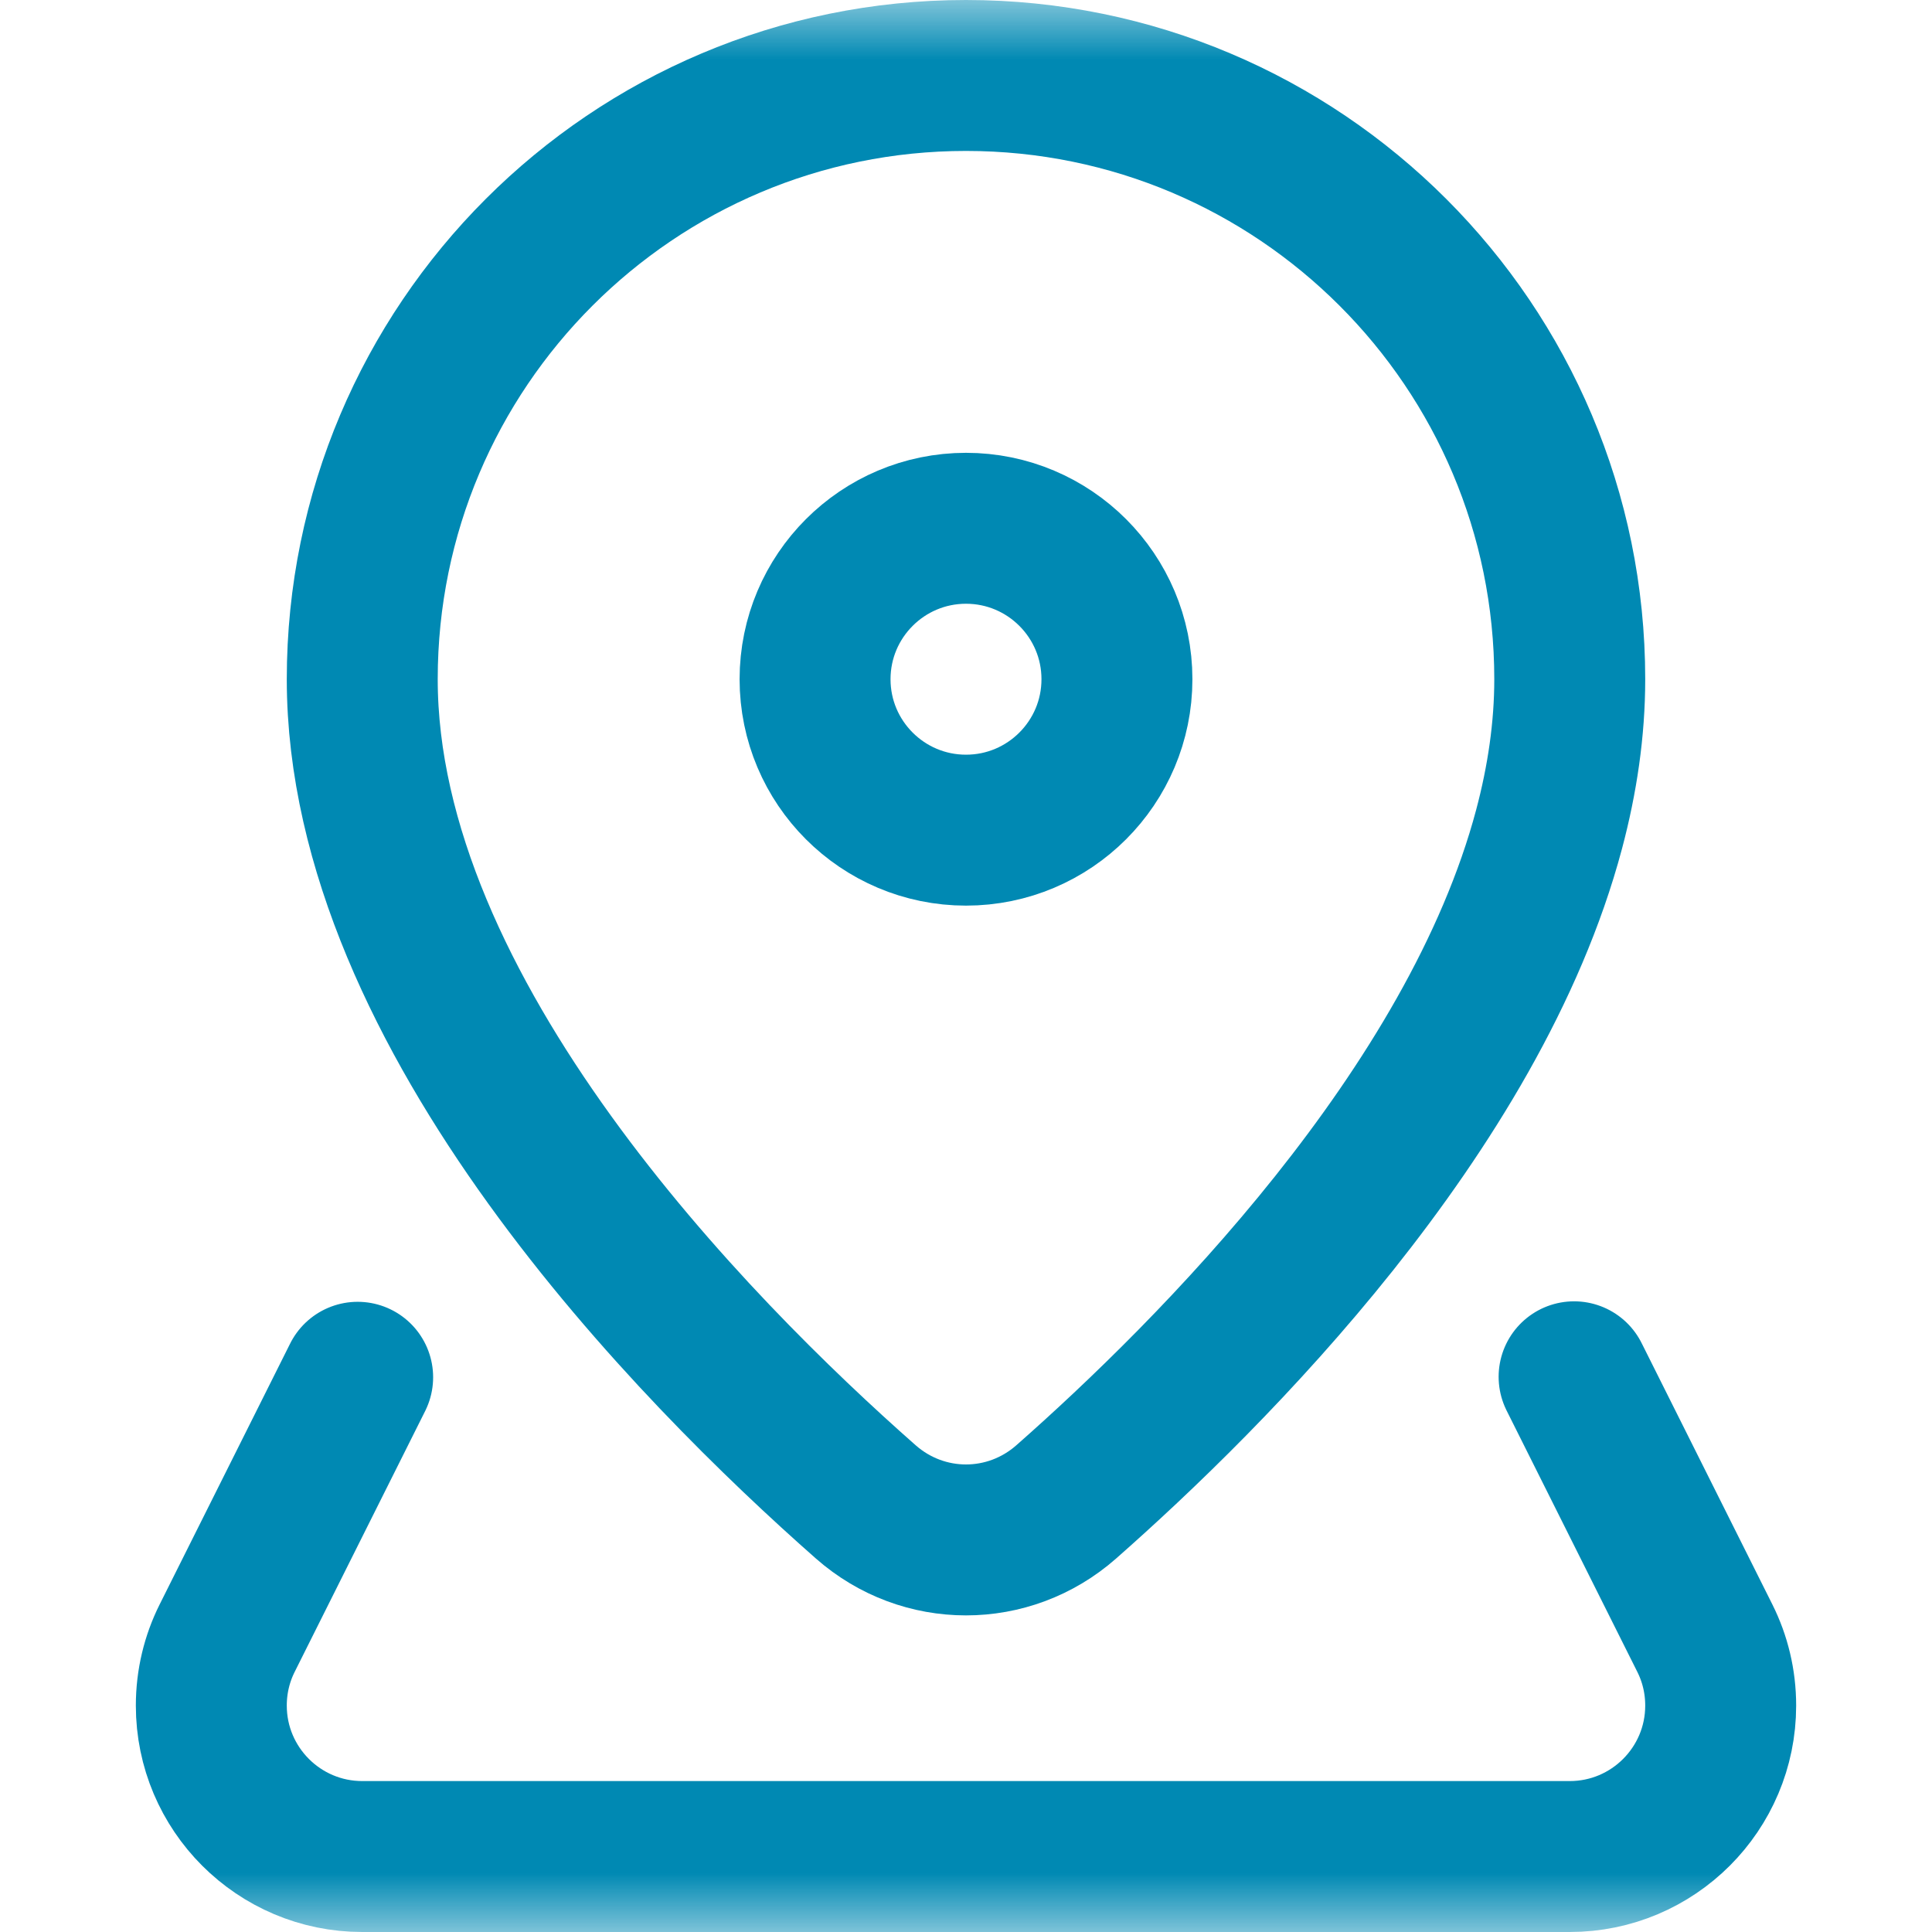 <svg width="16" height="16" viewBox="0 0 16 16" fill="none" xmlns="http://www.w3.org/2000/svg">
<g clip-path="url(#clip0_935_83852)">
<mask id="mask0_935_83852" style="mask-type:luminance" maskUnits="userSpaceOnUse" x="0" y="0" width="16" height="16">
<path d="M0 1.90735e-06H16V16H0V1.90735e-06Z" fill="white"/>
</mask>
<g mask="url(#mask0_935_83852)">
<path d="M12.829 6.867C12.938 6.457 13 6.041 13 5.625C13 2.864 10.761 0.625 8 0.625C5.239 0.625 3 2.864 3 5.625C3 8.405 5.749 11.186 7.17 12.438C7.647 12.858 8.353 12.858 8.83 12.438C10.039 11.373 12.207 9.203 12.829 6.867Z" stroke="#0089B3" stroke-width="1.25" stroke-miterlimit="10" stroke-linecap="round" stroke-linejoin="round"/>
<path d="M9.25 5.625C9.25 6.315 8.69 6.875 8 6.875C7.31 6.875 6.75 6.315 6.75 5.625C6.75 4.935 7.31 4.375 8 4.375C8.69 4.375 9.25 4.935 9.25 5.625Z" stroke="#0089B3" stroke-width="1.25" stroke-miterlimit="10" stroke-linecap="round" stroke-linejoin="round"/>
<path d="M2.962 11.406L1.881 13.567C1.797 13.735 1.75 13.924 1.75 14.125C1.75 14.815 2.31 15.375 3 15.375H13C13.69 15.375 14.25 14.815 14.25 14.125C14.25 13.924 14.203 13.735 14.119 13.567L13.036 11.402" stroke="#0089B3" stroke-width="1.25" stroke-miterlimit="10" stroke-linecap="round" stroke-linejoin="round"/>
</g>
</g>
<defs>
<clipPath id="clip0_935_83852">
<rect width="16" height="16" fill="white"/>
</clipPath>
</defs>
</svg>
